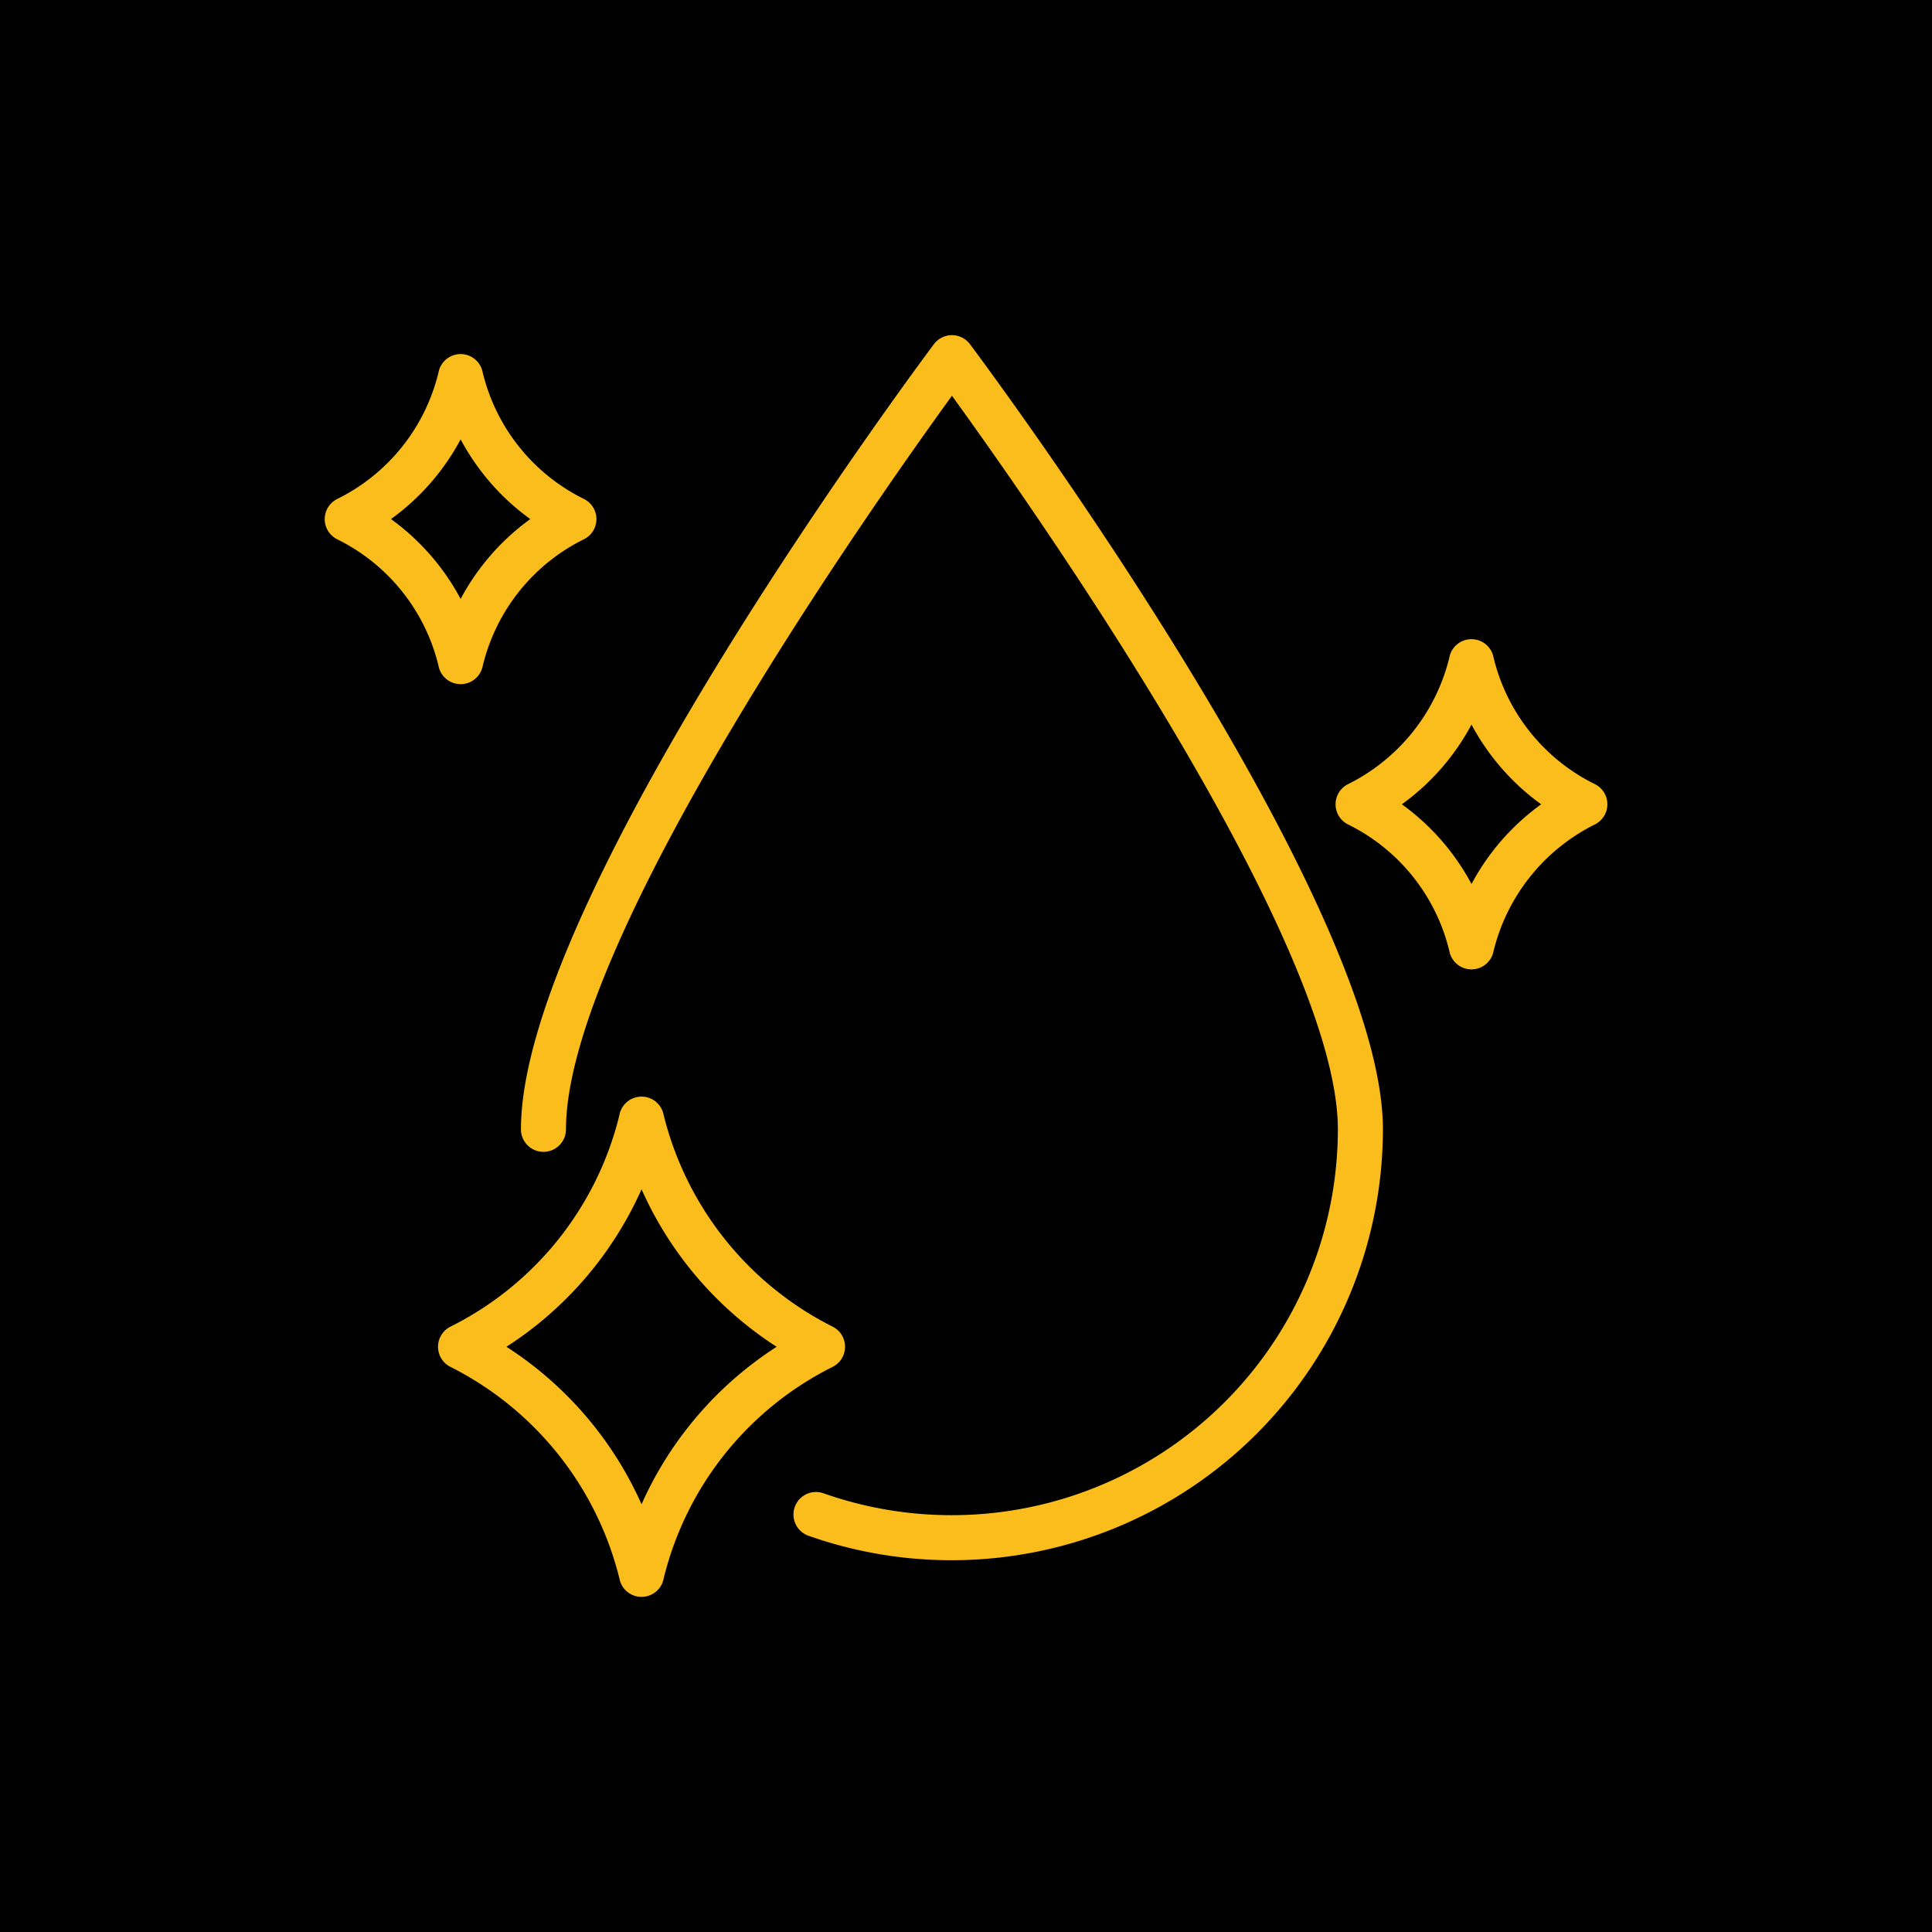 <?xml version="1.0" encoding="UTF-8"?>
<svg xmlns="http://www.w3.org/2000/svg" width="80" height="80" viewBox="0 0 80 80">
  <g id="Group_341" data-name="Group 341" transform="translate(-1477 -5715.211)">
    <rect id="Rectangle_148" data-name="Rectangle 148" width="80" height="80" transform="translate(1477 5715.211)"></rect>
    <g id="eco" transform="translate(1476.39 5713.174)">
      <path id="Path_129" data-name="Path 129" d="M66.782,66.643a17.806,17.806,0,0,1-5.94-1.013.932.932,0,1,1,.62-1.759A15.992,15.992,0,0,0,82.762,48.8c0-7.825-12.731-25.893-15.98-30.375C63.533,22.906,50.8,40.973,50.8,48.8a.932.932,0,1,1-1.865,0c0-9.541,16.4-31.578,17.1-32.511a.932.932,0,0,1,1.493,0c.7.932,17.1,22.971,17.1,32.511A17.864,17.864,0,0,1,66.782,66.643Z" transform="translate(-26.754)" fill="#fbbd1b"></path>
      <path id="Path_130" data-name="Path 130" d="M42.626,171.928a.932.932,0,0,1-.917-.764,13.416,13.416,0,0,0-6.988-8.756.932.932,0,0,1,0-1.674,13.325,13.325,0,0,0,6.988-8.756.932.932,0,0,1,1.834,0,13.416,13.416,0,0,0,6.988,8.756.932.932,0,0,1,0,1.674,13.323,13.323,0,0,0-6.988,8.755.932.932,0,0,1-.917.764Zm-5.594-10.357a15.026,15.026,0,0,1,5.594,6.521,15.029,15.029,0,0,1,5.594-6.521,15.024,15.024,0,0,1-5.594-6.521,15.022,15.022,0,0,1-5.594,6.521Z" transform="translate(-15.451 -103.767)" fill="#fbbd1b"></path>
      <path id="Path_131" data-name="Path 131" d="M199.282,83.611a.932.932,0,0,1-.917-.764,7.909,7.909,0,0,0-4.188-5.235.932.932,0,0,1,0-1.674,7.969,7.969,0,0,0,4.188-5.235.932.932,0,0,1,1.834,0,7.911,7.911,0,0,0,4.189,5.235.932.932,0,0,1,0,1.674,7.97,7.97,0,0,0-4.189,5.235A.932.932,0,0,1,199.282,83.611ZM196.4,76.775a9.72,9.72,0,0,1,2.884,3.3,9.719,9.719,0,0,1,2.884-3.3,9.719,9.719,0,0,1-2.884-3.3,9.721,9.721,0,0,1-2.883,3.3Z" transform="translate(-137.742 -41.434)" fill="#fbbd1b"></path>
      <path id="Path_132" data-name="Path 132" d="M19.681,32.95h0a.931.931,0,0,1-.914-.762,7.911,7.911,0,0,0-4.189-5.234.932.932,0,0,1,0-1.674,7.911,7.911,0,0,0,4.189-5.239.934.934,0,0,1,.917-.759h0a.932.932,0,0,1,.914.762,7.909,7.909,0,0,0,4.187,5.235.932.932,0,0,1,0,1.674A7.909,7.909,0,0,0,20.6,32.192a.934.934,0,0,1-.916.759ZM16.8,26.115a9.719,9.719,0,0,1,2.884,3.306,9.721,9.721,0,0,1,2.883-3.306,9.719,9.719,0,0,1-2.883-3.3A9.716,9.716,0,0,1,16.8,26.115Z" transform="translate(0 -2.584)" fill="#fbbd1b"></path>
    </g>
  </g>
</svg>

